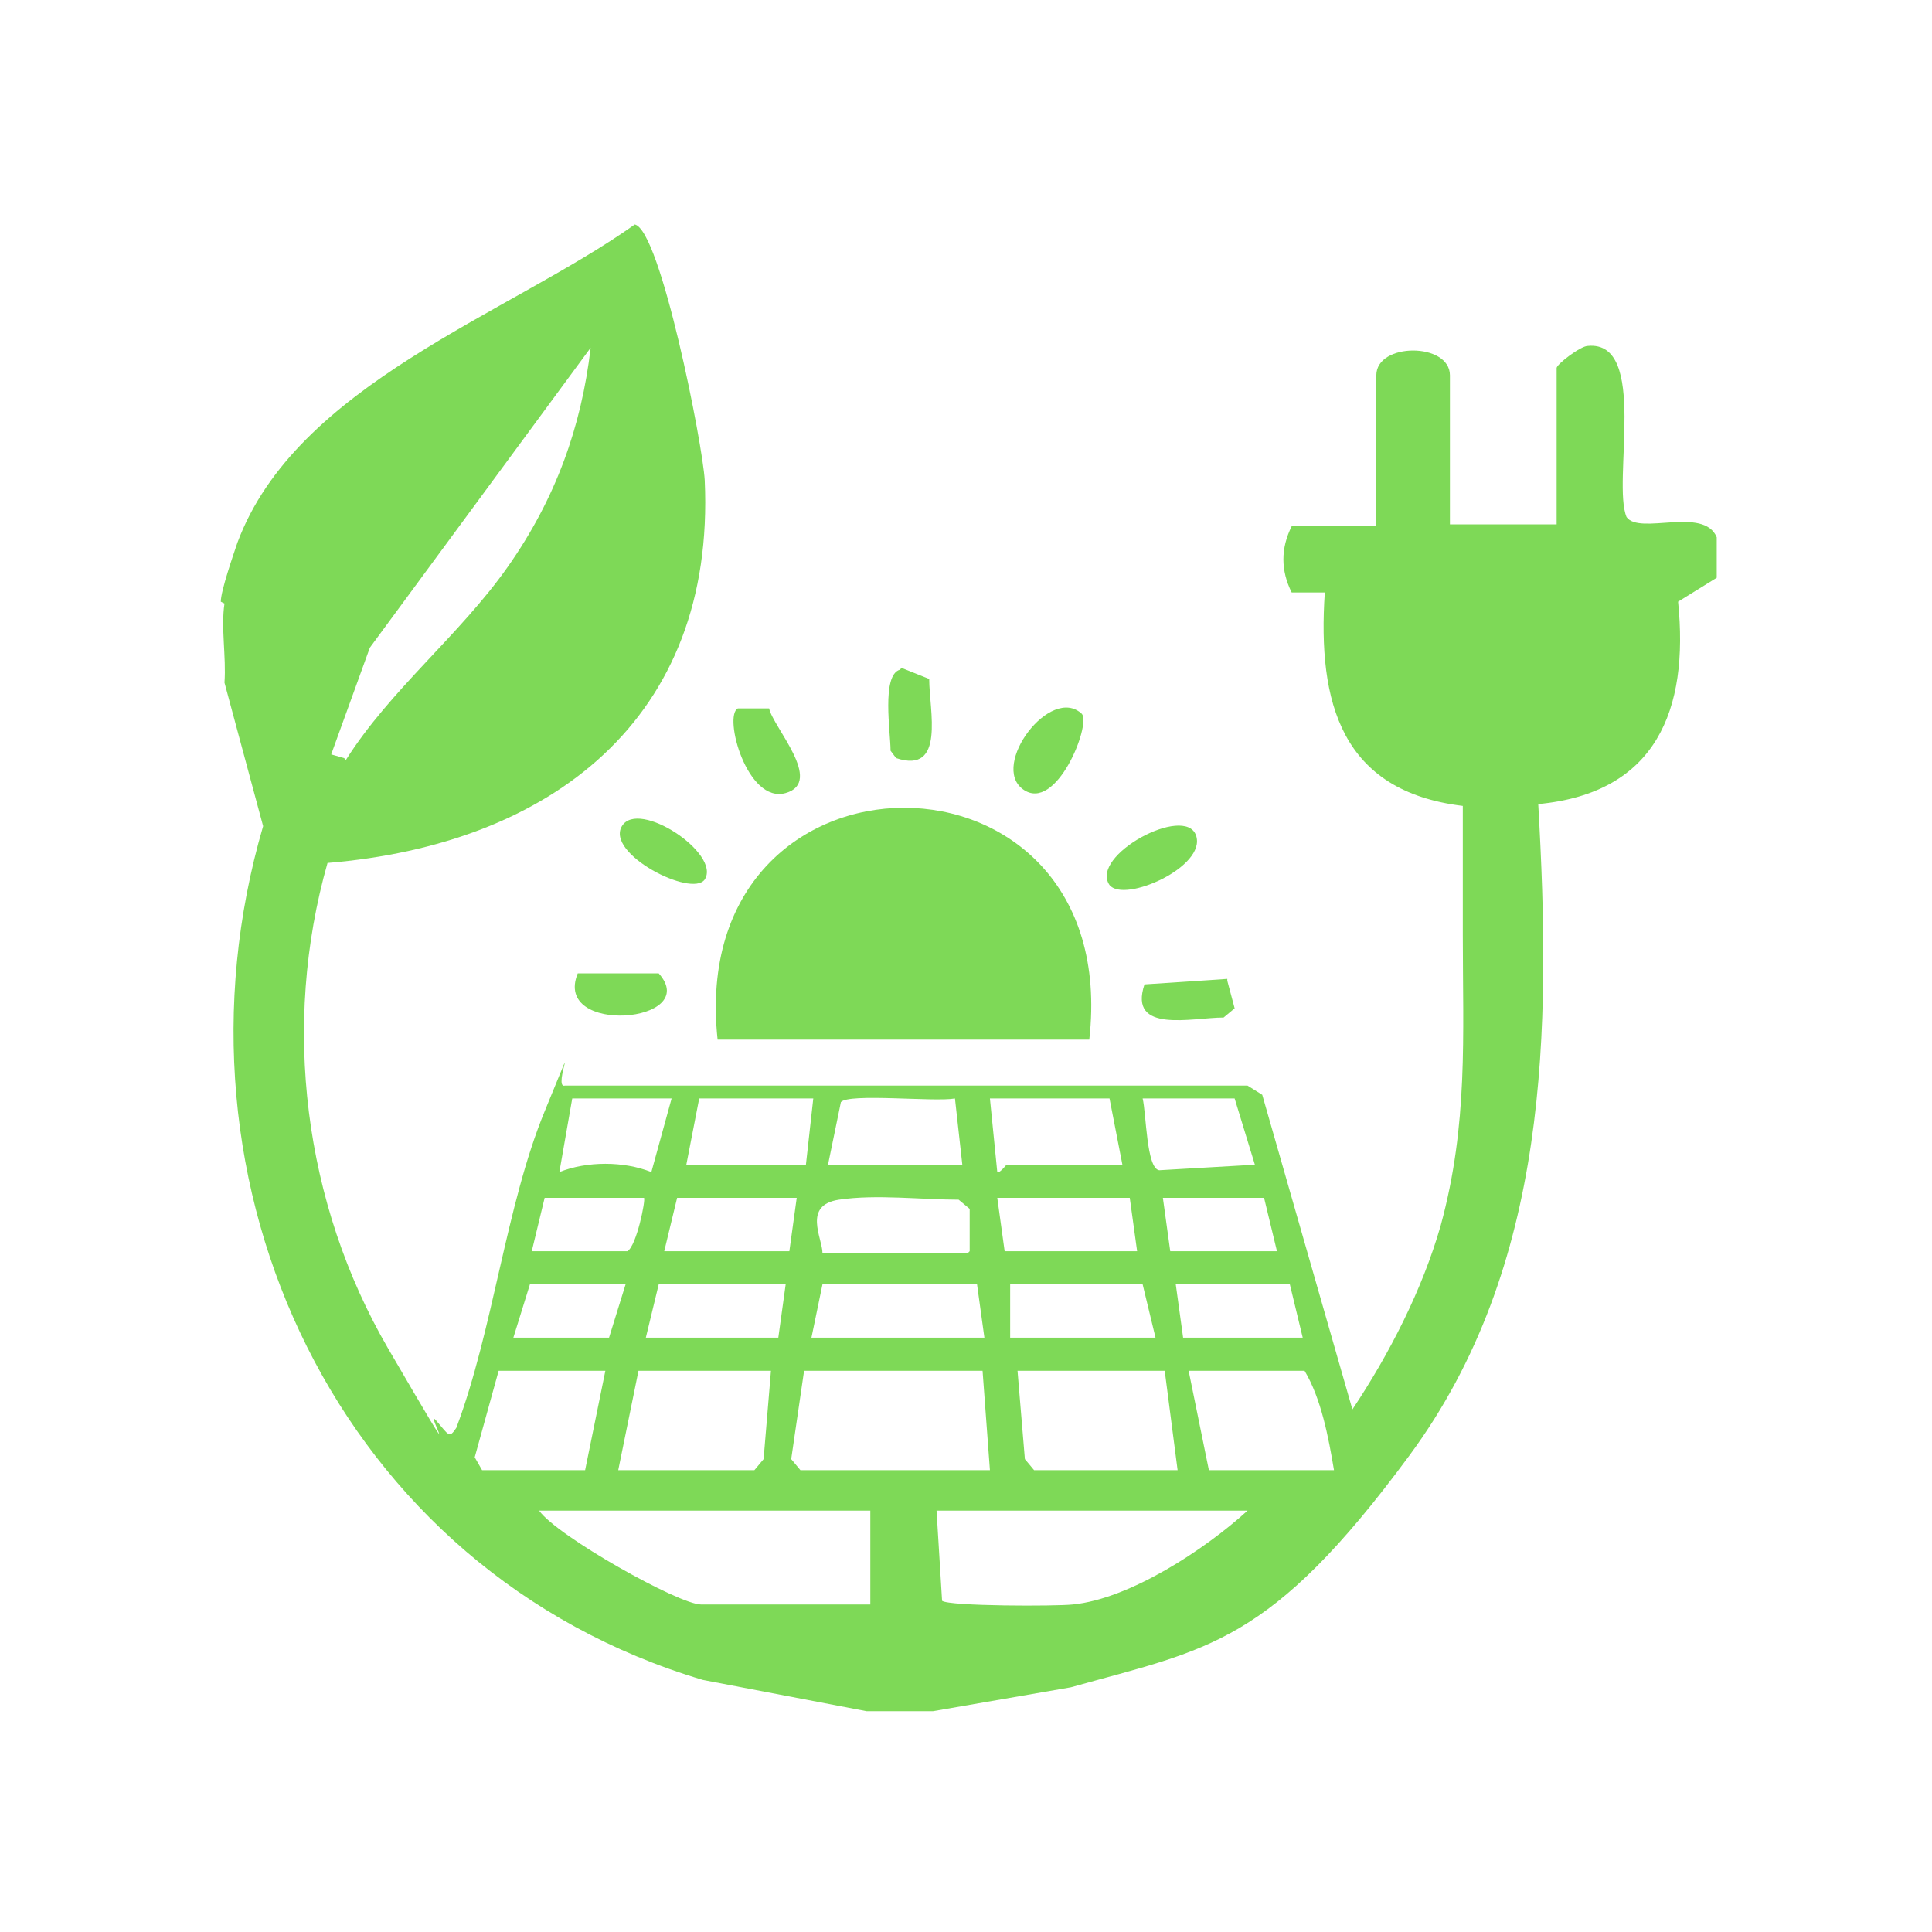 <svg xmlns="http://www.w3.org/2000/svg" id="Layer_1" viewBox="0 0 105 105"><defs><style>      .st0 {        fill: #7ed957;      }    </style></defs><path class="st0" d="M12,32.7c0-.6.7-2.6.9-3.2,3.2-8.6,14.7-12.4,21.6-17.3,1.4.3,3.7,12,3.8,13.9.6,13-8.4,19.8-20.5,20.8-2.5,8.8-1.3,18.5,3.3,26.4s1.9,3.1,2.6,3.9.7,1,1.1.4c2-5.3,2.7-12.1,4.8-17.2s.4-1.2,1.1-1.4h37.1c0,0,.8.5.8.5l4.9,17.1c2-3,3.8-6.5,4.8-10,1.5-5.5,1.2-10.3,1.2-15.8s0-4.7,0-7c-6.6-.8-7.9-5.6-7.5-11.6h-1.8c-.6-1.2-.6-2.4,0-3.6h4.6v-8.2c0-1.8,4-1.8,4,0v8.1h5.8v-8.5c0-.2,1.3-1.2,1.7-1.2,3.3-.3,1.3,7.4,2.1,9.3.7,1,4.2-.6,4.9,1.1v2.2l-2.1,1.3c.6,5.9-1.2,10.4-7.6,11,.7,12.3.6,25.1-7,35.4s-10.9,10.5-18.4,12.6l-7.5,1.3h-3.6l-8.9-1.7c-19.8-5.9-29.6-26.9-23.9-46.4l-2.1-7.8c.1-1.4-.2-3,0-4.3ZM18.8,41.3c2.4-3.8,6.2-6.8,8.8-10.5s4-7.6,4.5-11.9l-12,16.3-2.1,5.8.7.2ZM36.5,59.7h-5.4l-.7,4c1.5-.6,3.5-.6,5,0l1.1-4ZM44.1,59.7h-6.1l-.7,3.6h6.5l.4-3.6ZM45.1,63.3h7.2l-.4-3.6c-1.1.2-5.8-.3-6.2.2l-.7,3.4ZM60.3,59.7h-6.5l.4,4c.1.1.5-.4.5-.4h6.3l-.7-3.6ZM67.1,59.7h-5c.2.8.2,3.8.9,3.9l5.2-.3-1.1-3.6ZM35,65.1h-5.4l-.7,2.9h5.2c.5-.3,1-2.8.9-2.9ZM43.3,65.1h-6.5l-.7,2.9h6.8l.4-2.9ZM52.7,68v-2.3c0,0-.6-.5-.6-.5-2,0-4.5-.3-6.5,0s-.9,2.1-.9,2.9h7.9ZM61.4,65.1h-7.2l.4,2.9h7.2l-.4-2.9ZM68.6,65.1h-5.4l.4,2.9h5.8l-.7-2.9ZM34,69.8h-5.2l-.9,2.9h5.2l.9-2.9ZM42.6,69.8h-6.8l-.7,2.9h7.2l.4-2.9ZM44.1,72.7h9.4l-.4-2.9h-8.4s-.6,2.9-.6,2.9ZM62.1,69.8h-7.2v2.9h7.9l-.7-2.9ZM70,69.8h-6.1l.4,2.9h6.5l-.7-2.9ZM32.9,74.5h-5.8l-1.3,4.7.4.7h5.6l1.1-5.4ZM41.9,74.5h-7.2l-1.1,5.4h7.4l.5-.6.4-4.8ZM53.4,74.5h-9.7l-.7,4.8.5.6h10.3l-.4-5.4ZM63.2,74.5h-7.9l.4,4.8.5.6h7.8l-.7-5.4ZM72.5,79.9c-.3-1.8-.7-3.9-1.6-5.4h-6.3l1.1,5.4h6.8ZM47.3,82.1h-18c1,1.4,7.6,5.1,8.8,5.1h9.2v-5.1ZM67.8,82.1h-16.9l.3,4.9c.4.3,6.2.3,7.1.2,3.1-.3,7.2-3,9.5-5.1Z"></path><path class="st0" d="M39,56.5c-1.8-16.8,22.1-16.8,20.2,0h-20.2Z"></path><path class="st0" d="M49,36.3l1.5.6c0,1.7.9,5.2-1.8,4.3l-.3-.4c0-1-.5-4.1.5-4.4Z"></path><path class="st0" d="M38.3,47.8c-.7,1-5.4-1.4-4.5-2.9s5.4,1.5,4.5,2.9Z"></path><path class="st0" d="M58.8,38.8c.5.6-1.4,5.4-3.2,4.1s1.5-5.7,3.2-4.1Z"></path><path class="st0" d="M60.3,48.1c-1.1-1.6,4.1-4.4,4.7-2.7s-3.9,3.7-4.7,2.7Z"></path><path class="st0" d="M31.4,52.9h4.4c2.4,2.7-5.8,3.4-4.4,0Z"></path><path class="st0" d="M66.7,53.3l.4,1.5-.6.5c-1.7,0-5.2.9-4.3-1.8l4.5-.3Z"></path><path class="st0" d="M41.8,38.5c.2,1,3,4,.9,4.6s-3.4-4.2-2.6-4.6h1.7Z"></path></svg>